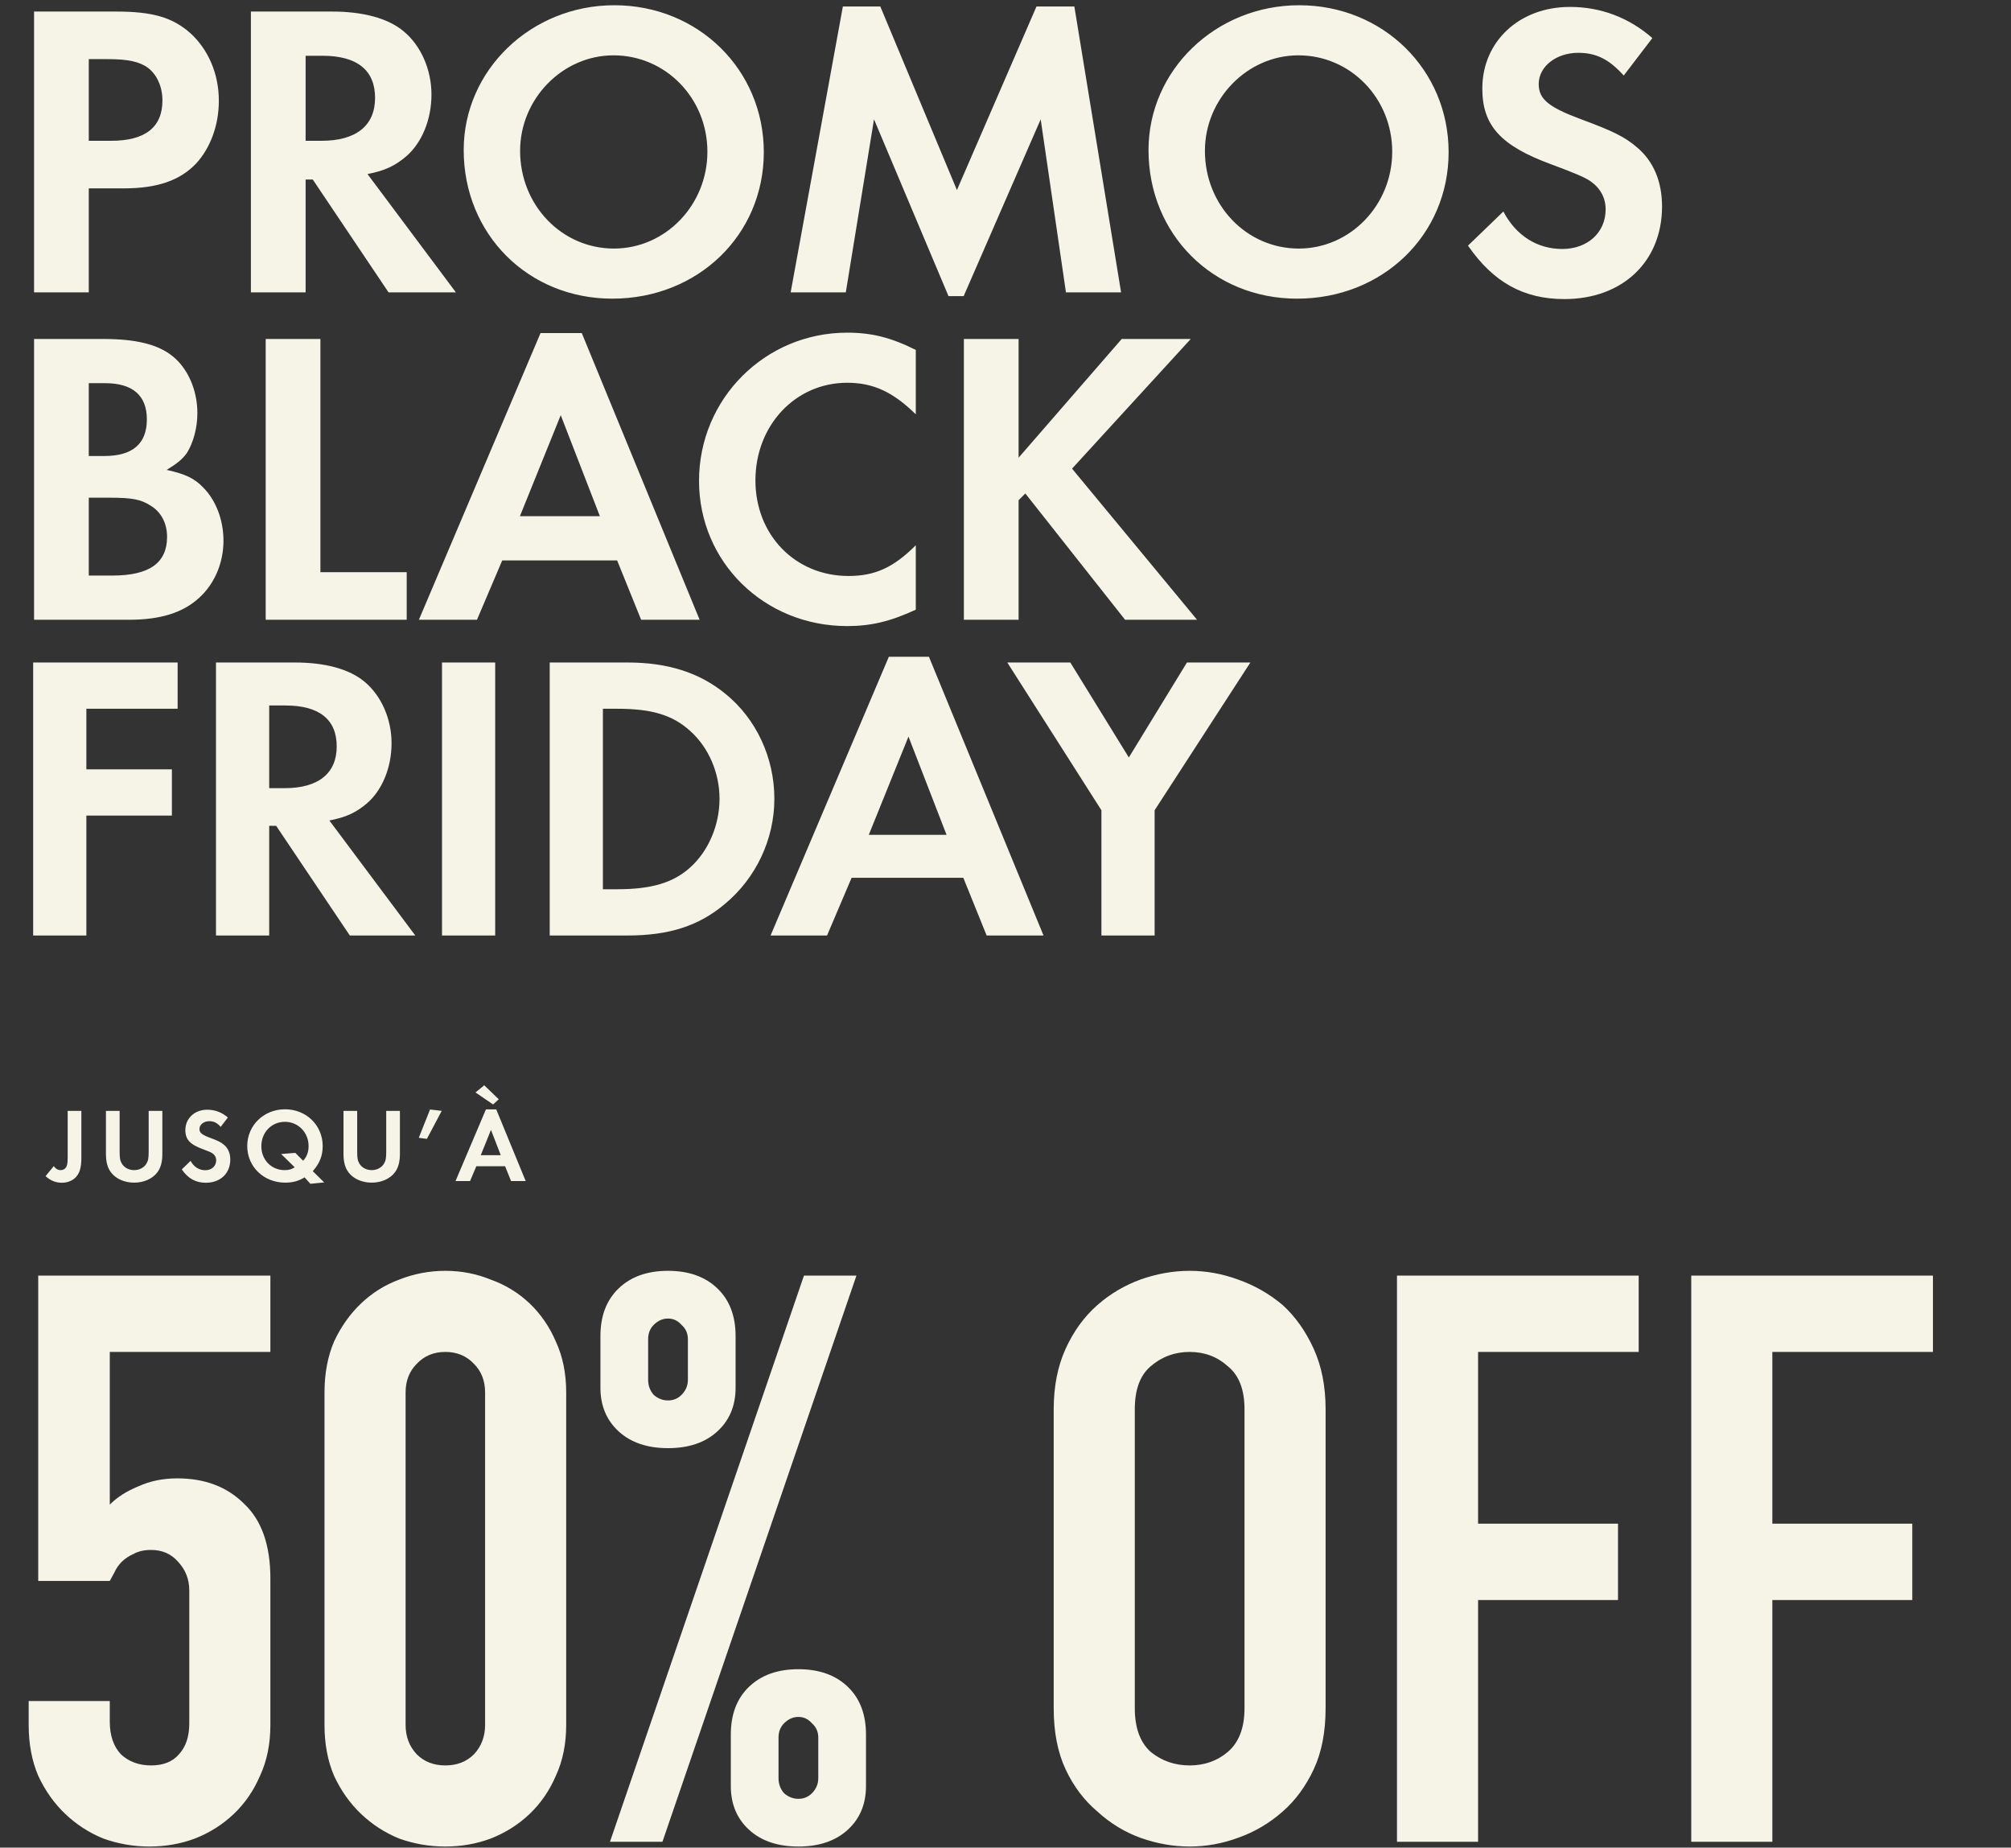 <svg width="344" height="316" viewBox="0 0 344 316" fill="none" xmlns="http://www.w3.org/2000/svg">
<rect x="0" y="0" width="344" height="316" fill="#333333" stroke="none"/>
<path d="M15.187 32.216V50H5.827V1.976H19.867C26.131 1.976 29.515 2.984 32.539 5.648C35.635 8.456 37.435 12.632 37.435 17.24C37.435 21.416 35.995 25.304 33.547 27.968C30.811 30.848 26.923 32.216 21.235 32.216H15.187ZM15.187 24.08H19.003C24.835 24.08 27.787 21.776 27.787 17.168C27.787 14.864 26.851 12.776 25.339 11.624C23.899 10.544 21.883 10.112 18.427 10.112H15.187V24.08ZM62.862 29.768L77.983 50H66.463L53.502 30.704H52.279V50H42.919V1.976H56.815C62.142 1.976 66.391 3.128 69.055 5.36C72.007 7.808 73.806 11.912 73.806 16.16C73.806 20.48 72.15 24.44 69.487 26.744C67.615 28.328 65.886 29.192 62.862 29.768ZM52.279 24.08H55.014C60.919 24.08 64.159 21.488 64.159 16.736C64.159 11.984 61.062 9.536 55.158 9.536H52.279V24.08ZM105.096 0.896C119.424 0.896 130.656 11.912 130.656 26.024C130.656 40.208 119.352 51.08 104.736 51.08C90.335 51.08 79.32 40.064 79.32 25.664C79.32 11.984 90.84 0.896 105.096 0.896ZM104.952 9.464C96.24 9.464 88.968 16.88 88.968 25.808C88.968 35.096 96.096 42.512 105.024 42.512C113.808 42.512 121.008 35.096 121.008 25.952C121.008 16.808 113.88 9.464 104.952 9.464ZM135.251 50L144.179 1.112H150.587L163.691 32.504L177.299 1.112H183.779L191.771 50H182.339L178.019 20.408L164.843 50.648H162.251L149.507 20.408L144.683 50H135.251ZM222.239 0.896C236.567 0.896 247.799 11.912 247.799 26.024C247.799 40.208 236.495 51.08 221.879 51.08C207.479 51.08 196.463 40.064 196.463 25.664C196.463 11.984 207.983 0.896 222.239 0.896ZM222.095 9.464C213.383 9.464 206.111 16.88 206.111 25.808C206.111 35.096 213.239 42.512 222.167 42.512C230.951 42.512 238.151 35.096 238.151 25.952C238.151 16.808 231.023 9.464 222.095 9.464ZM282.651 6.512L277.755 12.92C275.235 10.112 273.003 9.032 269.979 9.032C266.163 9.032 263.211 11.408 263.211 14.36C263.211 16.952 264.867 18.32 270.483 20.408C275.739 22.352 277.899 23.36 280.059 25.232C282.867 27.608 284.307 31.064 284.307 35.312C284.307 44.744 277.539 51.152 267.603 51.152C260.619 51.152 255.435 48.272 251.115 42.008L257.163 36.176C259.323 40.28 262.923 42.584 267.243 42.584C271.563 42.584 274.659 39.776 274.659 35.816C274.659 33.872 273.795 32.216 272.067 30.992C271.131 30.344 269.259 29.552 265.371 28.112C256.731 24.944 253.563 21.488 253.563 15.152C253.563 7.088 259.899 1.184 268.539 1.184C273.795 1.184 278.619 2.984 282.651 6.512ZM5.827 106V57.976H17.707C23.251 57.976 26.995 58.912 29.443 60.856C32.107 62.944 33.763 66.688 33.763 70.648C33.763 73.24 33.043 75.76 31.963 77.488C31.171 78.568 30.379 79.216 28.507 80.368C31.747 81.088 33.259 81.808 34.771 83.392C36.931 85.552 38.227 88.936 38.227 92.464C38.227 96.28 36.715 99.88 33.979 102.328C31.171 104.848 27.355 106 22.027 106H5.827ZM15.187 77.992H17.851C22.675 77.992 25.123 75.904 25.123 71.728C25.123 67.624 22.675 65.536 17.995 65.536H15.187V77.992ZM15.187 98.44H19.219C25.555 98.44 28.579 96.28 28.579 91.816C28.579 89.512 27.571 87.568 25.771 86.488C24.115 85.408 22.603 85.12 18.715 85.12H15.187V98.44ZM54.81 57.976V97.864H69.57V106H45.45V57.976H54.81ZM105.567 95.848H85.911L81.591 106H71.655L92.463 56.968H99.519L119.679 106H109.671L105.567 95.848ZM102.615 88.288L95.919 71.008L88.935 88.288H102.615ZM156.655 59.848V70.864C152.767 67.048 149.383 65.464 144.919 65.464C136.063 65.464 129.223 72.736 129.223 82.168C129.223 91.528 136.063 98.512 145.135 98.512C149.671 98.512 152.839 97.072 156.655 93.256V104.272C152.335 106.288 148.951 107.08 144.919 107.08C130.735 107.08 119.575 96.136 119.575 82.24C119.575 68.2 130.879 56.896 144.919 56.896C149.167 56.896 152.479 57.76 156.655 59.848ZM174.24 78.28L191.88 57.976H203.688L183.384 80.152L204.768 106H192.456L175.392 84.4L174.24 85.552V106H164.88V57.976H174.24V78.28ZM30.383 121.22H14.773V131.58H29.403V139.49H14.773V160H5.673V113.31H30.383V121.22ZM56.339 140.33L71.039 160H59.839L47.239 141.24H46.049V160H36.949V113.31H50.459C55.639 113.31 59.769 114.43 62.359 116.6C65.229 118.98 66.979 122.97 66.979 127.1C66.979 131.3 65.369 135.15 62.779 137.39C60.959 138.93 59.279 139.77 56.339 140.33ZM46.049 134.8H48.709C54.449 134.8 57.599 132.28 57.599 127.66C57.599 123.04 54.589 120.66 48.849 120.66H46.049V134.8ZM84.708 113.31V160H75.608V113.31H84.708ZM94.032 160V113.31H107.402C114.262 113.31 119.722 115.06 124.132 118.7C129.382 122.97 132.462 129.62 132.462 136.62C132.462 143.55 129.312 150.2 123.992 154.61C119.512 158.39 114.402 160 107.332 160H94.032ZM103.132 152.09H105.582C111.462 152.09 115.172 150.97 118.042 148.38C121.192 145.58 123.082 141.1 123.082 136.62C123.082 132.14 121.192 127.8 118.042 125C115.032 122.27 111.462 121.22 105.582 121.22H103.132V152.09ZM164.784 150.13H145.674L141.474 160H131.814L152.044 112.33H158.904L178.504 160H168.774L164.784 150.13ZM161.914 142.78L155.404 125.98L148.614 142.78H161.914ZM188.408 138.58L172.308 113.31H183.088L193.098 129.55L203.038 113.31H213.888L197.508 138.58V160H188.408V138.58Z" fill="#F6F4E7"/>
<path d="M13.917 189.994V198.094C13.917 199.75 13.593 200.758 12.855 201.46C12.279 201.982 11.451 202.288 10.605 202.288C9.525 202.288 8.625 201.928 7.797 201.154L9.201 199.444C9.507 199.894 9.903 200.128 10.371 200.128C10.857 200.128 11.253 199.858 11.415 199.408C11.541 199.066 11.577 198.724 11.577 197.716V189.994H13.917ZM20.463 189.994V196.87C20.463 198.094 20.535 198.49 20.841 199.012C21.237 199.696 22.047 200.128 22.947 200.128C23.847 200.128 24.657 199.696 25.053 199.012C25.359 198.49 25.431 198.094 25.431 196.87V189.994H27.771V197.338C27.771 198.742 27.501 199.732 26.889 200.542C26.061 201.622 24.585 202.27 22.947 202.27C21.309 202.27 19.833 201.622 19.005 200.542C18.393 199.732 18.123 198.742 18.123 197.338V189.994H20.463ZM38.977 191.128L37.753 192.73C37.123 192.028 36.565 191.758 35.809 191.758C34.855 191.758 34.117 192.352 34.117 193.09C34.117 193.738 34.531 194.08 35.935 194.602C37.249 195.088 37.789 195.34 38.329 195.808C39.031 196.402 39.391 197.266 39.391 198.328C39.391 200.686 37.699 202.288 35.215 202.288C33.469 202.288 32.173 201.568 31.093 200.002L32.605 198.544C33.145 199.57 34.045 200.146 35.125 200.146C36.205 200.146 36.979 199.444 36.979 198.454C36.979 197.968 36.763 197.554 36.331 197.248C36.097 197.086 35.629 196.888 34.657 196.528C32.497 195.736 31.705 194.872 31.705 193.288C31.705 191.272 33.289 189.796 35.449 189.796C36.763 189.796 37.969 190.246 38.977 191.128ZM55.451 202.234L53.093 202.468L52.103 201.37C51.059 202 50.069 202.27 48.791 202.27C45.119 202.27 42.293 199.552 42.293 196.006C42.293 192.478 45.119 189.724 48.755 189.724C52.391 189.724 55.199 192.46 55.199 196.024C55.199 197.662 54.695 198.94 53.507 200.308L55.451 202.234ZM50.519 197.176L51.851 198.526C52.499 197.806 52.787 197.05 52.787 196.006C52.787 193.684 51.005 191.866 48.737 191.866C46.451 191.866 44.705 193.666 44.705 196.042C44.705 198.364 46.415 200.128 48.683 200.128C49.403 200.128 49.871 200.002 50.411 199.642L48.089 197.374L50.519 197.176ZM61.099 189.994V196.87C61.099 198.094 61.171 198.49 61.477 199.012C61.873 199.696 62.683 200.128 63.583 200.128C64.483 200.128 65.293 199.696 65.689 199.012C65.995 198.49 66.067 198.094 66.067 196.87V189.994H68.407V197.338C68.407 198.742 68.137 199.732 67.525 200.542C66.697 201.622 65.221 202.27 63.583 202.27C61.945 202.27 60.469 201.622 59.641 200.542C59.029 199.732 58.759 198.742 58.759 197.338V189.994H61.099ZM73.563 189.76L75.561 189.994L73.023 194.782L71.637 194.602L73.563 189.76ZM86.398 199.462H81.484L80.404 202H77.92L83.122 189.742H84.886L89.926 202H87.424L86.398 199.462ZM85.66 197.572L83.986 193.252L82.24 197.572H85.66ZM81.34 186.844L82.834 185.62L85.318 188.014L84.346 188.896L81.34 186.844Z" fill="#F6F4E7"/>
<path d="M46.251 218.168V231.224H18.779V257.336C20.049 256.067 21.68 255.024 23.675 254.208C25.67 253.301 27.891 252.848 30.339 252.848C35.054 252.848 38.862 254.299 41.763 257.2C44.755 260.011 46.251 264.272 46.251 269.984V295.008C46.251 298.272 45.662 301.173 44.483 303.712C43.395 306.251 41.899 308.427 39.995 310.24C38.091 312.053 35.87 313.459 33.331 314.456C30.883 315.363 28.299 315.816 25.579 315.816C22.859 315.816 20.23 315.363 17.691 314.456C15.243 313.459 13.067 312.053 11.163 310.24C9.259 308.427 7.718 306.251 6.539 303.712C5.451 301.173 4.907 298.272 4.907 295.008V290.928H18.779V294.464C18.779 296.821 19.414 298.68 20.683 300.04C22.043 301.309 23.766 301.944 25.851 301.944C27.936 301.944 29.523 301.309 30.611 300.04C31.79 298.771 32.379 297.003 32.379 294.736V272.024C32.379 270.12 31.744 268.488 30.475 267.128C29.297 265.768 27.755 265.088 25.851 265.088C24.672 265.088 23.675 265.315 22.859 265.768C22.043 266.131 21.363 266.584 20.819 267.128C20.275 267.672 19.867 268.261 19.595 268.896C19.142 269.712 18.87 270.211 18.779 270.392H6.539V218.168H46.251ZM55.509 238.16C55.509 234.896 56.053 231.995 57.141 229.456C58.319 226.917 59.861 224.741 61.765 222.928C63.669 221.115 65.845 219.755 68.293 218.848C70.831 217.851 73.461 217.352 76.181 217.352C78.901 217.352 81.485 217.851 83.933 218.848C86.471 219.755 88.693 221.115 90.597 222.928C92.501 224.741 93.997 226.917 95.085 229.456C96.263 231.995 96.853 234.896 96.853 238.16V295.008C96.853 298.272 96.263 301.173 95.085 303.712C93.997 306.251 92.501 308.427 90.597 310.24C88.693 312.053 86.471 313.459 83.933 314.456C81.485 315.363 78.901 315.816 76.181 315.816C73.461 315.816 70.831 315.363 68.293 314.456C65.845 313.459 63.669 312.053 61.765 310.24C59.861 308.427 58.319 306.251 57.141 303.712C56.053 301.173 55.509 298.272 55.509 295.008V238.16ZM69.381 295.008C69.381 297.003 70.015 298.68 71.285 300.04C72.554 301.309 74.186 301.944 76.181 301.944C78.175 301.944 79.807 301.309 81.077 300.04C82.346 298.68 82.981 297.003 82.981 295.008V238.16C82.981 236.165 82.346 234.533 81.077 233.264C79.807 231.904 78.175 231.224 76.181 231.224C74.186 231.224 72.554 231.904 71.285 233.264C70.015 234.533 69.381 236.165 69.381 238.16V295.008ZM114.27 239.52C115.177 239.52 115.948 239.203 116.582 238.568C117.308 237.843 117.67 236.981 117.67 235.984V229.048C117.67 228.051 117.308 227.235 116.582 226.6C115.948 225.875 115.177 225.512 114.27 225.512C113.364 225.512 112.548 225.875 111.822 226.6C111.188 227.235 110.87 228.051 110.87 229.048V235.984C110.87 236.981 111.188 237.843 111.822 238.568C112.548 239.203 113.364 239.52 114.27 239.52ZM114.27 247.68C110.734 247.68 107.924 246.728 105.838 244.824C103.753 242.92 102.71 240.427 102.71 237.344V228.504C102.71 225.059 103.753 222.339 105.838 220.344C107.924 218.349 110.734 217.352 114.27 217.352C117.806 217.352 120.617 218.349 122.702 220.344C124.788 222.339 125.83 225.059 125.83 228.504V237.344C125.83 240.427 124.788 242.92 122.702 244.824C120.617 246.728 117.806 247.68 114.27 247.68ZM133.174 304.12C133.174 305.117 133.492 305.979 134.126 306.704C134.852 307.339 135.668 307.656 136.574 307.656C137.481 307.656 138.252 307.339 138.886 306.704C139.612 305.979 139.974 305.117 139.974 304.12V297.184C139.974 296.187 139.612 295.371 138.886 294.736C138.252 294.011 137.481 293.648 136.574 293.648C135.668 293.648 134.852 294.011 134.126 294.736C133.492 295.371 133.174 296.187 133.174 297.184V304.12ZM136.574 315.816C133.038 315.816 130.228 314.864 128.142 312.96C126.057 311.056 125.014 308.563 125.014 305.48V296.64C125.014 293.195 126.057 290.475 128.142 288.48C130.228 286.485 133.038 285.488 136.574 285.488C140.11 285.488 142.921 286.485 145.006 288.48C147.092 290.475 148.134 293.195 148.134 296.64V305.48C148.134 308.563 147.092 311.056 145.006 312.96C142.921 314.864 140.11 315.816 136.574 315.816ZM104.342 315L137.526 218.168H146.502L113.318 315H104.342ZM180.245 241.016C180.245 237.117 180.925 233.672 182.285 230.68C183.645 227.688 185.459 225.195 187.725 223.2C189.901 221.296 192.349 219.845 195.069 218.848C197.88 217.851 200.691 217.352 203.501 217.352C206.312 217.352 209.077 217.851 211.797 218.848C214.608 219.845 217.147 221.296 219.413 223.2C221.589 225.195 223.357 227.688 224.717 230.68C226.077 233.672 226.757 237.117 226.757 241.016V292.152C226.757 296.232 226.077 299.723 224.717 302.624C223.357 305.525 221.589 307.928 219.413 309.832C217.147 311.827 214.608 313.323 211.797 314.32C209.077 315.317 206.312 315.816 203.501 315.816C200.691 315.816 197.88 315.317 195.069 314.32C192.349 313.323 189.901 311.827 187.725 309.832C185.459 307.928 183.645 305.525 182.285 302.624C180.925 299.723 180.245 296.232 180.245 292.152V241.016ZM194.117 292.152C194.117 295.507 195.024 298 196.837 299.632C198.741 301.173 200.963 301.944 203.501 301.944C206.04 301.944 208.216 301.173 210.029 299.632C211.933 298 212.885 295.507 212.885 292.152V241.016C212.885 237.661 211.933 235.213 210.029 233.672C208.216 232.04 206.04 231.224 203.501 231.224C200.963 231.224 198.741 232.04 196.837 233.672C195.024 235.213 194.117 237.661 194.117 241.016V292.152ZM238.967 315V218.168H280.311V231.224H252.839V260.6H276.775V273.656H252.839V315H238.967ZM289.303 315V218.168H330.647V231.224H303.175V260.6H327.111V273.656H303.175V315H289.303Z" fill="#F6F4E7"/>
</svg>
